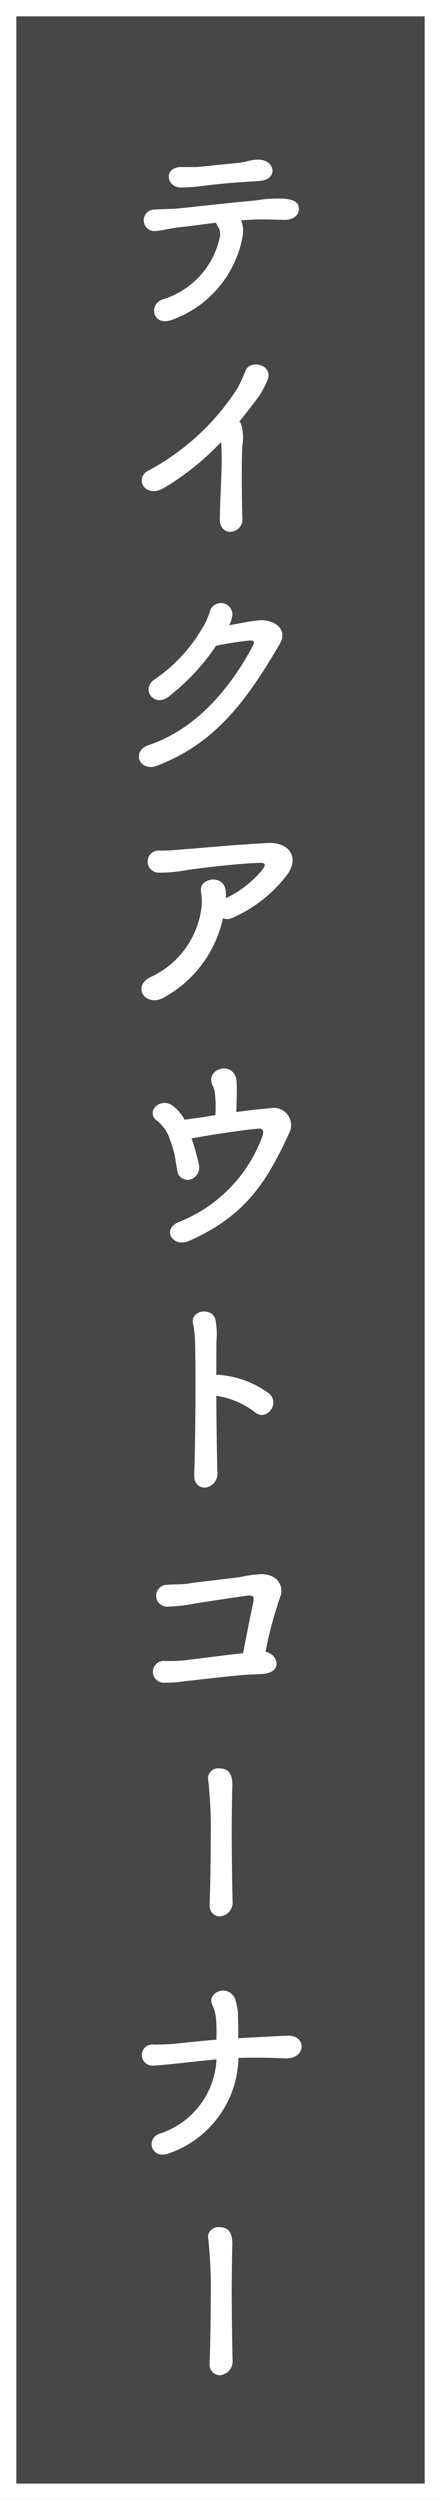 <svg xmlns="http://www.w3.org/2000/svg" width="27" height="153" viewBox="0 0 27 153">
  <rect x="0" y="0" width="27" height="153" fill="#808080" stroke="none"/>
  <g id="テイクアウトコーナー" transform="translate(-478.5 -1798.866)">
    <g id="グループ_76665" data-name="グループ 76665" transform="translate(-297.192 1054.29)">
      <rect id="長方形_857" data-name="長方形 857" width="26" height="152" transform="translate(776.192 745.076)" fill="#484747" stroke="#fff" stroke-width="1"/>
    </g>
    <g id="グループ_76666" data-name="グループ 76666" transform="translate(-297.194 1054.29)">
      <path id="パス_3522" data-name="パス 3522" d="M790.544,759.061a6.7,6.7,0,0,1-4.264,5.07c-1.26.494-1.521-.949-.611-1.235a5.092,5.092,0,0,0,3.5-3.887.866.866,0,0,0-.155-.6.639.639,0,0,1-.092-.2c-.793.091-1.533.2-2.106.26-.741.078-1.2.221-1.612.247a.658.658,0,1,1-.013-1.313c.468-.039,1.066-.026,1.638-.092.988-.1,3.172-.35,4.525-.467a7.77,7.77,0,0,1,1.845-.1c.585.078.807.273.793.649-.012.326-.3.638-.857.638-.793-.013-1.495-.053-2.236,0-.144.013-.287.013-.443.026A1.823,1.823,0,0,1,790.544,759.061Zm-.194-3.329c-.768.053-1.5.13-2.08.2a10.434,10.434,0,0,1-1.535.117c-.832-.013-1.04-1.209,0-1.248.455-.013.82.025,1.287-.026.624-.065,1.521-.157,2.3-.234a5.448,5.448,0,0,0,.6-.117,2.369,2.369,0,0,1,.637-.078c.988.039,1.2,1.235-.027,1.312C791.1,755.681,790.778,755.707,790.35,755.732Z" fill="#fff"/>
      <path id="パス_3523" data-name="パス 3523" d="M785.773,774.415c-1.209.741-1.885-.6-.988-1.04a14.739,14.739,0,0,0,5.46-5.058,8.359,8.359,0,0,0,.469-1.026c.272-.768,1.794-.377,1.339.585a5.085,5.085,0,0,1-.638,1.131c-.363.48-.715.935-1.065,1.365a.509.509,0,0,1,.117.194,2.894,2.894,0,0,1,.064,1.288c-.052,1.014-.039,2.99,0,4.394a.759.759,0,0,1-.688.871c-.339.039-.7-.208-.69-.78.013-1.391.157-3.108.1-4.342a3.19,3.19,0,0,0-.027-.364A16.337,16.337,0,0,1,785.773,774.415Z" fill="#fff"/>
      <path id="パス_3524" data-name="パス 3524" d="M785.955,787.259c-.9.6-1.664-.585-.754-1.131a9.575,9.575,0,0,0,2.821-3.017,4.163,4.163,0,0,0,.507-1.065.705.705,0,0,1,1.391.221,2.138,2.138,0,0,1-.194.572c.624-.1,1.3-.26,1.884-.3.911-.053,1.716.585,1.222,1.43-2.093,3.588-3.99,6.1-7.5,7.462-1.118.429-1.625-.9-.519-1.261,2.743-.923,4.875-3.263,6.37-6.084.13-.26.012-.313-.183-.313a19.446,19.446,0,0,0-2.08.326A13.353,13.353,0,0,1,785.955,787.259Z" fill="#fff"/>
      <path id="パス_3525" data-name="パス 3525" d="M785.773,805.6c-1.13.676-2.054-.624-.871-1.222A5.409,5.409,0,0,0,788,800.325a3.551,3.551,0,0,0,0-1.183c-.156-.806,1.314-1.092,1.5-.13a3.044,3.044,0,0,1,.027.533,6.51,6.51,0,0,0,2.222-1.73c.222-.3.26-.455-.233-.428-1.639.064-3.732.35-4.317.428a8.912,8.912,0,0,1-1.781.169.679.679,0,1,1,.091-1.351c.56.013,1.17-.066,1.716-.1.572-.039,2.743-.247,4.837-.363,1.456-.078,2.014,1.014,1.092,2.093a8.4,8.4,0,0,1-3.263,2.5.728.728,0,0,1-.547.013A7.3,7.3,0,0,1,785.773,805.6Z" fill="#fff"/>
      <path id="パス_3526" data-name="パス 3526" d="M787.866,815.827a.771.771,0,0,1-.519.936.641.641,0,0,1-.807-.6c-.078-.4-.117-.715-.156-.923a7.072,7.072,0,0,0-.273-.885,2.436,2.436,0,0,0-.844-1.221c-.663-.559.272-1.444,1.013-.871a2.534,2.534,0,0,1,.715.844c.338-.051.676-.09,1-.142.2-.027.507-.078.884-.143a6.984,6.984,0,0,0-.038-1.4,1.254,1.254,0,0,0-.117-.391c-.546-1.052,1.338-1.625,1.456-.259.012.2.012.416.012.663,0,.338-.026.78-.026,1.2.663-.091,1.392-.182,2.067-.234a1.061,1.061,0,0,1,1.145,1.56c-1.287,2.808-2.6,5.031-6.124,6.566-.987.428-1.716-.742-.559-1.184a8.928,8.928,0,0,0,5.044-5.174c.13-.338.078-.546-.208-.52-1.013.078-3.367.455-4.108.6A13.783,13.783,0,0,1,787.866,815.827Z" fill="#fff"/>
      <path id="パス_3527" data-name="パス 3527" d="M789,834.63a.872.872,0,0,1-.7.987c-.363.039-.74-.208-.715-.793.078-2.119.1-6.214.052-8.1a5.952,5.952,0,0,0-.116-1.093c-.235-.923,1.26-1.1,1.378-.208a4.654,4.654,0,0,1,.051,1.157c-.012.521-.012,1.274-.012,2.146a.624.624,0,0,1,.22,0,5.855,5.855,0,0,1,3.069,1.182c.61.663-.286,1.7-.962,1.067a5.138,5.138,0,0,0-2.327-.976C788.945,831.679,788.972,833.473,789,834.63Z" fill="#fff"/>
      <path id="パス_3528" data-name="パス 3528" d="M791.728,847.03c-.338.014-.6.027-.937.039-.6.039-3.341.352-3.8.4a7.57,7.57,0,0,1-1.209.09.668.668,0,1,1,.039-1.326c.325,0,.651,0,.988-.025.442-.039,2.874-.364,3.77-.455.208-1.145.521-2.626.624-3.12.078-.416-.077-.443-.455-.391-.624.092-2.742.4-3.236.494a10.2,10.2,0,0,1-1.522.169.671.671,0,1,1-.064-1.339c.454-.039.857,0,1.325-.078s2.652-.325,3.12-.389a8.243,8.243,0,0,1,1.274-.182c1.222-.014,1.405.935,1.209,1.378a22.993,22.993,0,0,0-.9,3.367C792.755,845.848,793.027,846.953,791.728,847.03Z" fill="#fff"/>
      <path id="パス_3529" data-name="パス 3529" d="M788.529,861.161v-.052c.039-1.13.066-2.547.066-3.874a28.968,28.968,0,0,0-.144-3.666,1.009,1.009,0,0,1-.025-.182.63.63,0,0,1,.7-.585c.755,0,.793.637.793,1.093,0,.129-.013.272-.013.455-.012.636-.025,1.481-.025,2.391,0,1.417.025,2.99.052,4.187v.025a.848.848,0,0,1-.781.91A.638.638,0,0,1,788.529,861.161Z" fill="#fff"/>
      <path id="パス_3530" data-name="パス 3530" d="M786.072,876.351c-1.105.442-1.482-.859-.624-1.183a5.036,5.036,0,0,0,3.5-4.551c-.962.078-1.884.2-2.535.26-.416.039-.91.1-1.351.117a.648.648,0,1,1,.064-1.287c.4,0,.884-.013,1.287-.052.6-.064,1.561-.169,2.535-.247,0-.48.013-.832-.026-1.235a2.3,2.3,0,0,0-.221-.87c-.377-.755.884-1.353,1.365-.443a3.352,3.352,0,0,1,.2,1.17c.025.585.012.884.012,1.287.235-.012.456-.026.664-.039.793-.026,1.625-.09,2.378-.117.612-.013.884.391.833.754s-.417.663-1,.638c-.833-.039-1.547-.053-2.315-.039-.182,0-.363,0-.546.012A6.317,6.317,0,0,1,786.072,876.351Z" fill="#fff"/>
      <path id="パス_3531" data-name="パス 3531" d="M788.529,889.242v-.052c.039-1.131.066-2.548.066-3.875a28.975,28.975,0,0,0-.144-3.666.988.988,0,0,1-.025-.181.63.63,0,0,1,.7-.585c.755,0,.793.637.793,1.092,0,.129-.013.273-.013.455-.012.636-.025,1.482-.025,2.392,0,1.417.025,2.99.052,4.186v.026a.849.849,0,0,1-.781.91A.638.638,0,0,1,788.529,889.242Z" fill="#fff"/>
    </g>
  </g>
</svg>
